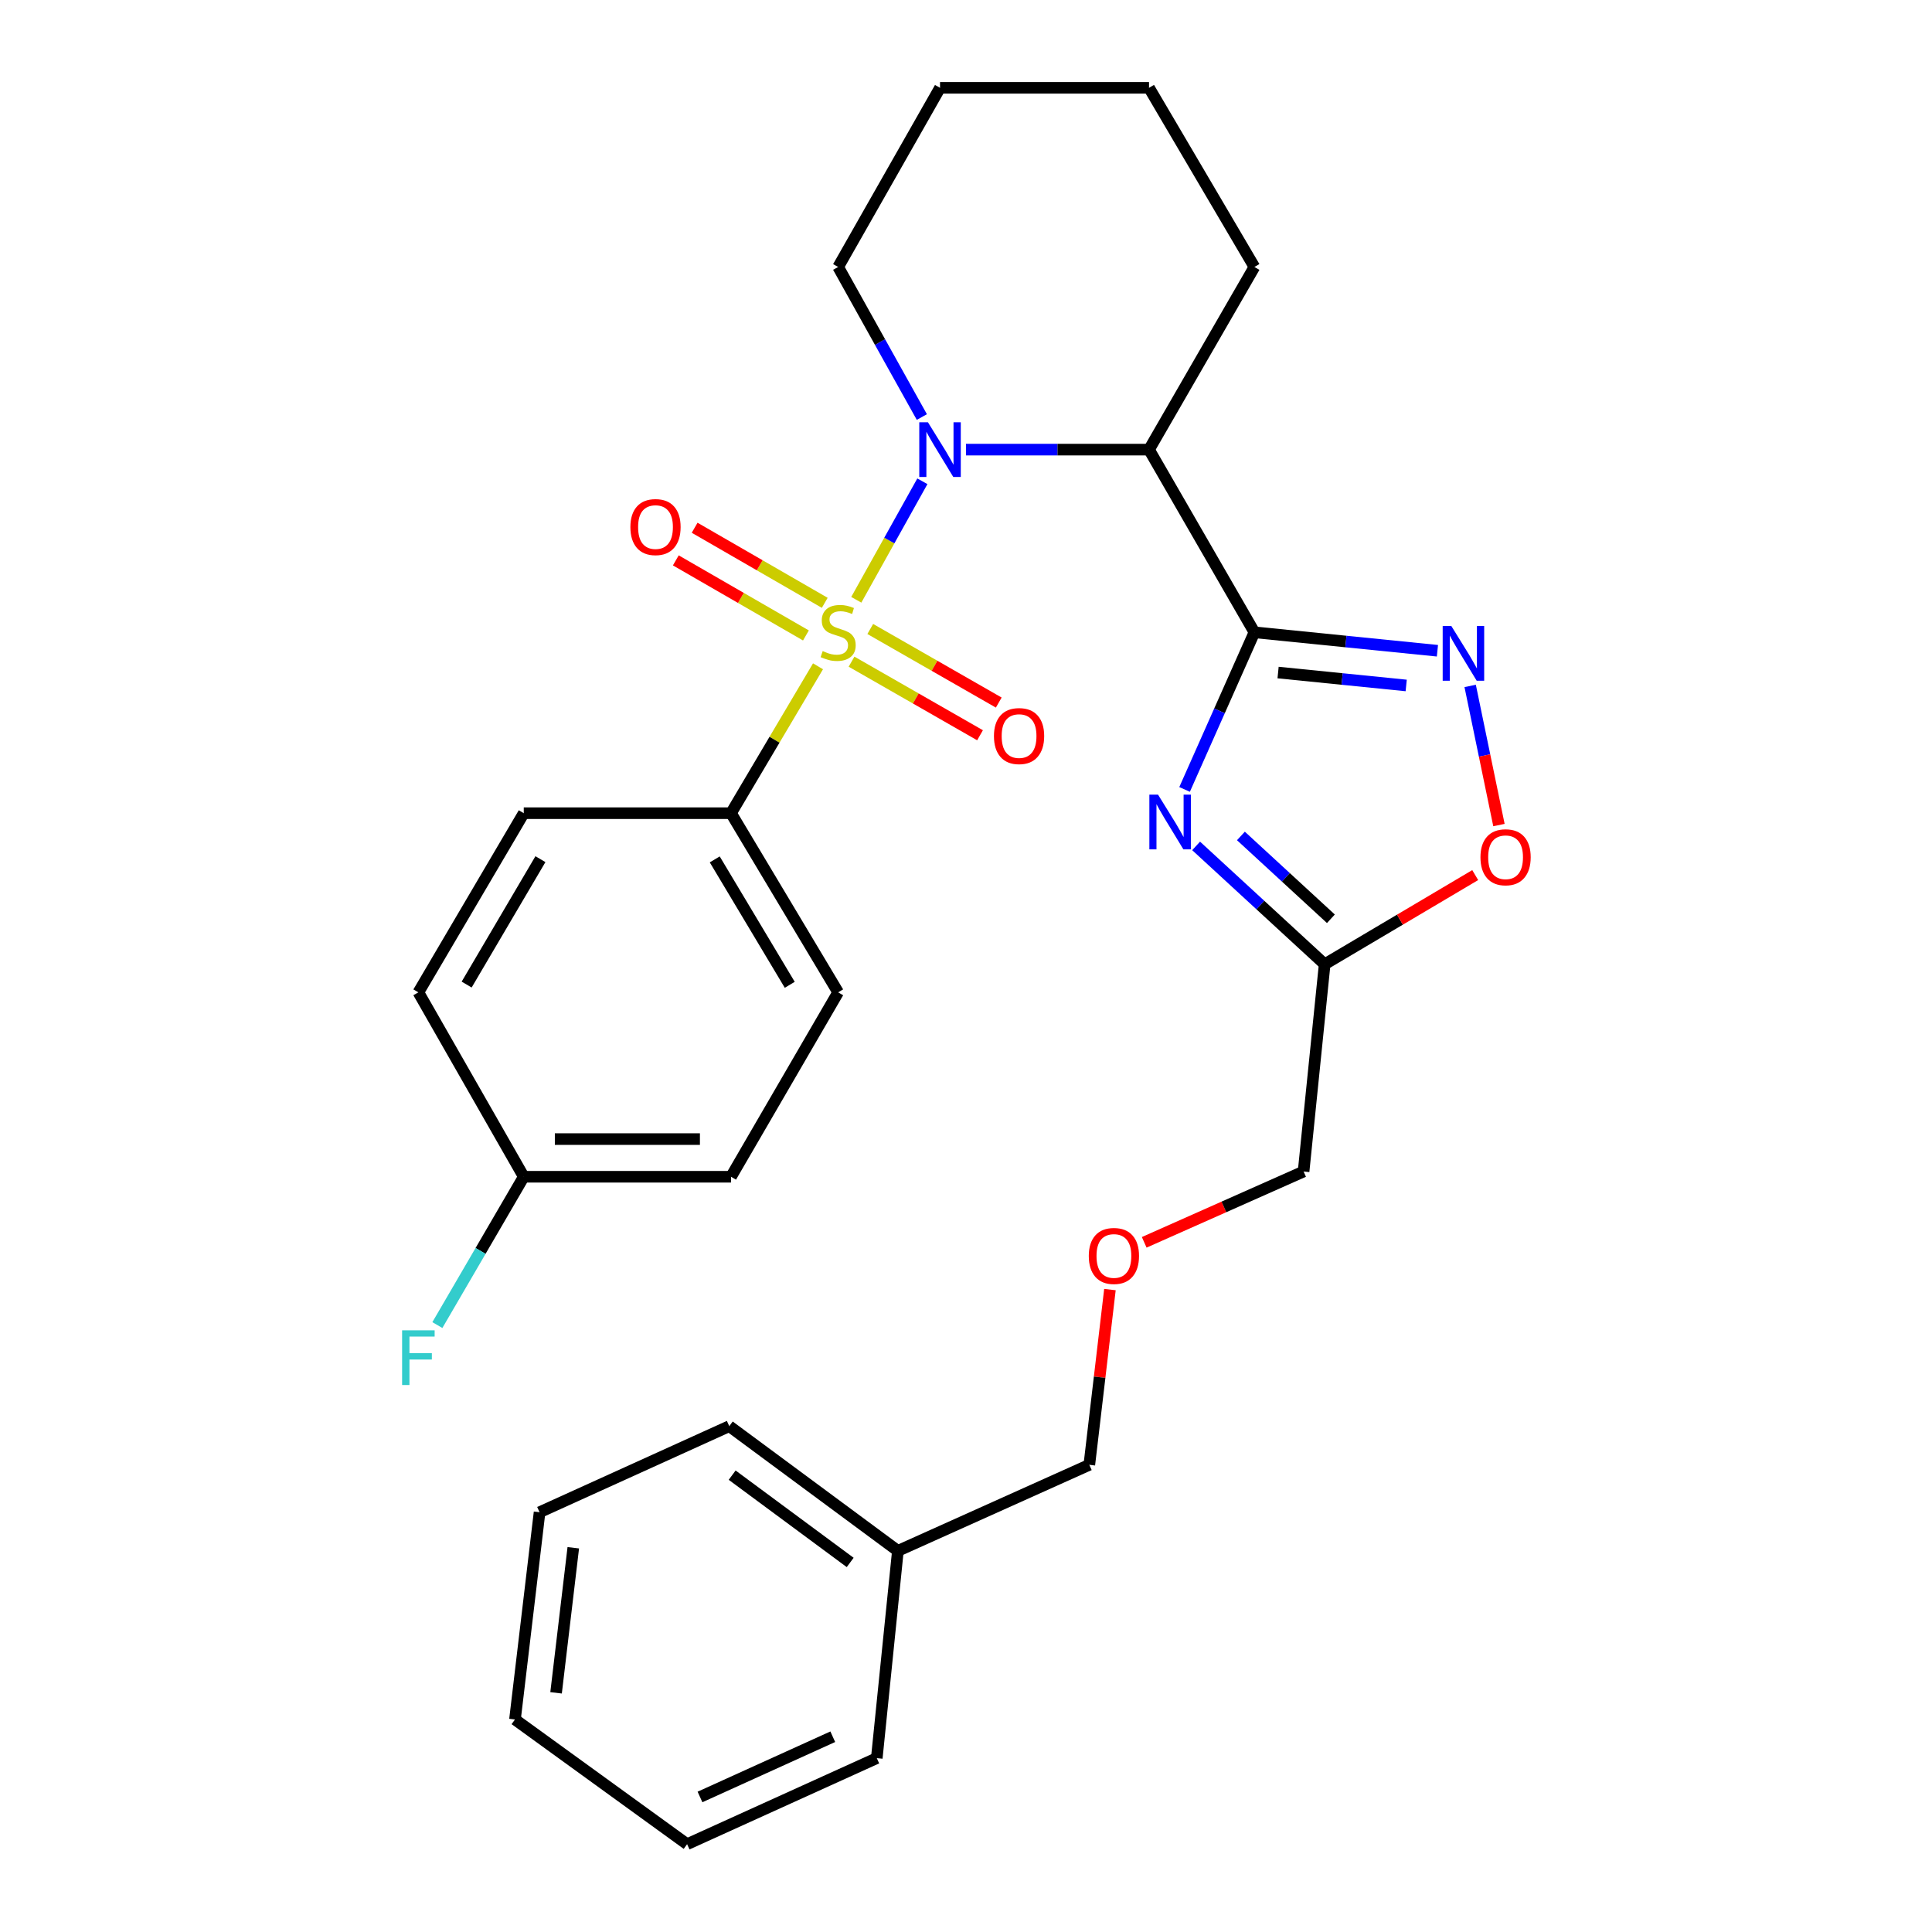 <?xml version='1.0' encoding='iso-8859-1'?>
<svg version='1.1' baseProfile='full'
              xmlns='http://www.w3.org/2000/svg'
                      xmlns:rdkit='http://www.rdkit.org/xml'
                      xmlns:xlink='http://www.w3.org/1999/xlink'
                  xml:space='preserve'
width='1000px' height='1000px' viewBox='0 0 1000 1000'>
<!-- END OF HEADER -->
<rect style='opacity:1.0;fill:#FFFFFF;stroke:none' width='1000' height='1000' x='0' y='0'> </rect>
<path class='bond-0' d='M 443.21,310.45 L 460.314,279.78' style='fill:none;fill-rule:evenodd;stroke:#CCCC00;stroke-width:6px;stroke-linecap:butt;stroke-linejoin:miter;stroke-opacity:1' />
<path class='bond-0' d='M 460.314,279.78 L 477.418,249.11' style='fill:none;fill-rule:evenodd;stroke:#0000FF;stroke-width:6px;stroke-linecap:butt;stroke-linejoin:miter;stroke-opacity:1' />
<path class='bond-1' d='M 423.401,344.877 L 400.884,382.891' style='fill:none;fill-rule:evenodd;stroke:#CCCC00;stroke-width:6px;stroke-linecap:butt;stroke-linejoin:miter;stroke-opacity:1' />
<path class='bond-1' d='M 400.884,382.891 L 378.368,420.906' style='fill:none;fill-rule:evenodd;stroke:#000000;stroke-width:6px;stroke-linecap:butt;stroke-linejoin:miter;stroke-opacity:1' />
<path class='bond-2' d='M 426.89,312.019 L 393.218,292.59' style='fill:none;fill-rule:evenodd;stroke:#CCCC00;stroke-width:6px;stroke-linecap:butt;stroke-linejoin:miter;stroke-opacity:1' />
<path class='bond-2' d='M 393.218,292.59 L 359.546,273.162' style='fill:none;fill-rule:evenodd;stroke:#FF0000;stroke-width:6px;stroke-linecap:butt;stroke-linejoin:miter;stroke-opacity:1' />
<path class='bond-2' d='M 417.146,328.906 L 383.474,309.478' style='fill:none;fill-rule:evenodd;stroke:#CCCC00;stroke-width:6px;stroke-linecap:butt;stroke-linejoin:miter;stroke-opacity:1' />
<path class='bond-2' d='M 383.474,309.478 L 349.802,290.05' style='fill:none;fill-rule:evenodd;stroke:#FF0000;stroke-width:6px;stroke-linecap:butt;stroke-linejoin:miter;stroke-opacity:1' />
<path class='bond-3' d='M 440.759,342.481 L 474.012,361.524' style='fill:none;fill-rule:evenodd;stroke:#CCCC00;stroke-width:6px;stroke-linecap:butt;stroke-linejoin:miter;stroke-opacity:1' />
<path class='bond-3' d='M 474.012,361.524 L 507.264,380.568' style='fill:none;fill-rule:evenodd;stroke:#FF0000;stroke-width:6px;stroke-linecap:butt;stroke-linejoin:miter;stroke-opacity:1' />
<path class='bond-3' d='M 450.449,325.562 L 483.701,344.605' style='fill:none;fill-rule:evenodd;stroke:#CCCC00;stroke-width:6px;stroke-linecap:butt;stroke-linejoin:miter;stroke-opacity:1' />
<path class='bond-3' d='M 483.701,344.605 L 516.954,363.649' style='fill:none;fill-rule:evenodd;stroke:#FF0000;stroke-width:6px;stroke-linecap:butt;stroke-linejoin:miter;stroke-opacity:1' />
<path class='bond-4' d='M 500,232.725 L 547.366,232.725' style='fill:none;fill-rule:evenodd;stroke:#0000FF;stroke-width:6px;stroke-linecap:butt;stroke-linejoin:miter;stroke-opacity:1' />
<path class='bond-4' d='M 547.366,232.725 L 594.733,232.725' style='fill:none;fill-rule:evenodd;stroke:#000000;stroke-width:6px;stroke-linecap:butt;stroke-linejoin:miter;stroke-opacity:1' />
<path class='bond-5' d='M 477.149,215.859 L 455.488,177.022' style='fill:none;fill-rule:evenodd;stroke:#0000FF;stroke-width:6px;stroke-linecap:butt;stroke-linejoin:miter;stroke-opacity:1' />
<path class='bond-5' d='M 455.488,177.022 L 433.826,138.186' style='fill:none;fill-rule:evenodd;stroke:#000000;stroke-width:6px;stroke-linecap:butt;stroke-linejoin:miter;stroke-opacity:1' />
<path class='bond-6' d='M 649.282,327.276 L 594.733,232.725' style='fill:none;fill-rule:evenodd;stroke:#000000;stroke-width:6px;stroke-linecap:butt;stroke-linejoin:miter;stroke-opacity:1' />
<path class='bond-7' d='M 649.282,327.276 L 631.21,367.943' style='fill:none;fill-rule:evenodd;stroke:#000000;stroke-width:6px;stroke-linecap:butt;stroke-linejoin:miter;stroke-opacity:1' />
<path class='bond-7' d='M 631.21,367.943 L 613.137,408.61' style='fill:none;fill-rule:evenodd;stroke:#0000FF;stroke-width:6px;stroke-linecap:butt;stroke-linejoin:miter;stroke-opacity:1' />
<path class='bond-8' d='M 649.282,327.276 L 696.646,332.052' style='fill:none;fill-rule:evenodd;stroke:#000000;stroke-width:6px;stroke-linecap:butt;stroke-linejoin:miter;stroke-opacity:1' />
<path class='bond-8' d='M 696.646,332.052 L 744.011,336.827' style='fill:none;fill-rule:evenodd;stroke:#0000FF;stroke-width:6px;stroke-linecap:butt;stroke-linejoin:miter;stroke-opacity:1' />
<path class='bond-8' d='M 661.535,348.108 L 694.691,351.45' style='fill:none;fill-rule:evenodd;stroke:#000000;stroke-width:6px;stroke-linecap:butt;stroke-linejoin:miter;stroke-opacity:1' />
<path class='bond-8' d='M 694.691,351.45 L 727.846,354.793' style='fill:none;fill-rule:evenodd;stroke:#0000FF;stroke-width:6px;stroke-linecap:butt;stroke-linejoin:miter;stroke-opacity:1' />
<path class='bond-9' d='M 619.109,437.844 L 652.377,468.467' style='fill:none;fill-rule:evenodd;stroke:#0000FF;stroke-width:6px;stroke-linecap:butt;stroke-linejoin:miter;stroke-opacity:1' />
<path class='bond-9' d='M 652.377,468.467 L 685.644,499.09' style='fill:none;fill-rule:evenodd;stroke:#000000;stroke-width:6px;stroke-linecap:butt;stroke-linejoin:miter;stroke-opacity:1' />
<path class='bond-9' d='M 642.294,432.686 L 665.581,454.122' style='fill:none;fill-rule:evenodd;stroke:#0000FF;stroke-width:6px;stroke-linecap:butt;stroke-linejoin:miter;stroke-opacity:1' />
<path class='bond-9' d='M 665.581,454.122 L 688.869,475.558' style='fill:none;fill-rule:evenodd;stroke:#000000;stroke-width:6px;stroke-linecap:butt;stroke-linejoin:miter;stroke-opacity:1' />
<path class='bond-10' d='M 594.733,232.725 L 649.282,138.186' style='fill:none;fill-rule:evenodd;stroke:#000000;stroke-width:6px;stroke-linecap:butt;stroke-linejoin:miter;stroke-opacity:1' />
<path class='bond-11' d='M 760.956,355.036 L 768.405,391.043' style='fill:none;fill-rule:evenodd;stroke:#0000FF;stroke-width:6px;stroke-linecap:butt;stroke-linejoin:miter;stroke-opacity:1' />
<path class='bond-11' d='M 768.405,391.043 L 775.854,427.05' style='fill:none;fill-rule:evenodd;stroke:#FF0000;stroke-width:6px;stroke-linecap:butt;stroke-linejoin:miter;stroke-opacity:1' />
<path class='bond-12' d='M 685.644,499.09 L 674.736,606.368' style='fill:none;fill-rule:evenodd;stroke:#000000;stroke-width:6px;stroke-linecap:butt;stroke-linejoin:miter;stroke-opacity:1' />
<path class='bond-13' d='M 685.644,499.09 L 724.604,476.016' style='fill:none;fill-rule:evenodd;stroke:#000000;stroke-width:6px;stroke-linecap:butt;stroke-linejoin:miter;stroke-opacity:1' />
<path class='bond-13' d='M 724.604,476.016 L 763.564,452.942' style='fill:none;fill-rule:evenodd;stroke:#FF0000;stroke-width:6px;stroke-linecap:butt;stroke-linejoin:miter;stroke-opacity:1' />
<path class='bond-14' d='M 378.368,420.906 L 433.826,513.637' style='fill:none;fill-rule:evenodd;stroke:#000000;stroke-width:6px;stroke-linecap:butt;stroke-linejoin:miter;stroke-opacity:1' />
<path class='bond-14' d='M 369.953,444.823 L 408.775,509.735' style='fill:none;fill-rule:evenodd;stroke:#000000;stroke-width:6px;stroke-linecap:butt;stroke-linejoin:miter;stroke-opacity:1' />
<path class='bond-15' d='M 378.368,420.906 L 271.1,420.906' style='fill:none;fill-rule:evenodd;stroke:#000000;stroke-width:6px;stroke-linecap:butt;stroke-linejoin:miter;stroke-opacity:1' />
<path class='bond-16' d='M 433.826,513.637 L 378.368,609.087' style='fill:none;fill-rule:evenodd;stroke:#000000;stroke-width:6px;stroke-linecap:butt;stroke-linejoin:miter;stroke-opacity:1' />
<path class='bond-17' d='M 271.1,420.906 L 216.551,513.637' style='fill:none;fill-rule:evenodd;stroke:#000000;stroke-width:6px;stroke-linecap:butt;stroke-linejoin:miter;stroke-opacity:1' />
<path class='bond-17' d='M 279.723,444.702 L 241.539,509.613' style='fill:none;fill-rule:evenodd;stroke:#000000;stroke-width:6px;stroke-linecap:butt;stroke-linejoin:miter;stroke-opacity:1' />
<path class='bond-18' d='M 433.826,138.186 L 486.556,45.455' style='fill:none;fill-rule:evenodd;stroke:#000000;stroke-width:6px;stroke-linecap:butt;stroke-linejoin:miter;stroke-opacity:1' />
<path class='bond-19' d='M 271.1,609.087 L 216.551,513.637' style='fill:none;fill-rule:evenodd;stroke:#000000;stroke-width:6px;stroke-linecap:butt;stroke-linejoin:miter;stroke-opacity:1' />
<path class='bond-20' d='M 271.1,609.087 L 248.739,647.473' style='fill:none;fill-rule:evenodd;stroke:#000000;stroke-width:6px;stroke-linecap:butt;stroke-linejoin:miter;stroke-opacity:1' />
<path class='bond-20' d='M 248.739,647.473 L 226.378,685.859' style='fill:none;fill-rule:evenodd;stroke:#33CCCC;stroke-width:6px;stroke-linecap:butt;stroke-linejoin:miter;stroke-opacity:1' />
<path class='bond-21' d='M 271.1,609.087 L 378.368,609.087' style='fill:none;fill-rule:evenodd;stroke:#000000;stroke-width:6px;stroke-linecap:butt;stroke-linejoin:miter;stroke-opacity:1' />
<path class='bond-21' d='M 287.19,589.59 L 362.278,589.59' style='fill:none;fill-rule:evenodd;stroke:#000000;stroke-width:6px;stroke-linecap:butt;stroke-linejoin:miter;stroke-opacity:1' />
<path class='bond-22' d='M 592.243,643.028 L 633.49,624.698' style='fill:none;fill-rule:evenodd;stroke:#FF0000;stroke-width:6px;stroke-linecap:butt;stroke-linejoin:miter;stroke-opacity:1' />
<path class='bond-22' d='M 633.49,624.698 L 674.736,606.368' style='fill:none;fill-rule:evenodd;stroke:#000000;stroke-width:6px;stroke-linecap:butt;stroke-linejoin:miter;stroke-opacity:1' />
<path class='bond-23' d='M 574.5,667.482 L 569.165,712.834' style='fill:none;fill-rule:evenodd;stroke:#FF0000;stroke-width:6px;stroke-linecap:butt;stroke-linejoin:miter;stroke-opacity:1' />
<path class='bond-23' d='M 569.165,712.834 L 563.83,758.187' style='fill:none;fill-rule:evenodd;stroke:#000000;stroke-width:6px;stroke-linecap:butt;stroke-linejoin:miter;stroke-opacity:1' />
<path class='bond-24' d='M 649.282,138.186 L 594.733,45.455' style='fill:none;fill-rule:evenodd;stroke:#000000;stroke-width:6px;stroke-linecap:butt;stroke-linejoin:miter;stroke-opacity:1' />
<path class='bond-25' d='M 464.74,802.727 L 563.83,758.187' style='fill:none;fill-rule:evenodd;stroke:#000000;stroke-width:6px;stroke-linecap:butt;stroke-linejoin:miter;stroke-opacity:1' />
<path class='bond-26' d='M 464.74,802.727 L 377.469,738.18' style='fill:none;fill-rule:evenodd;stroke:#000000;stroke-width:6px;stroke-linecap:butt;stroke-linejoin:miter;stroke-opacity:1' />
<path class='bond-26' d='M 440.056,808.721 L 378.966,763.538' style='fill:none;fill-rule:evenodd;stroke:#000000;stroke-width:6px;stroke-linecap:butt;stroke-linejoin:miter;stroke-opacity:1' />
<path class='bond-27' d='M 464.74,802.727 L 453.822,910.005' style='fill:none;fill-rule:evenodd;stroke:#000000;stroke-width:6px;stroke-linecap:butt;stroke-linejoin:miter;stroke-opacity:1' />
<path class='bond-28' d='M 377.469,738.18 L 279.278,782.732' style='fill:none;fill-rule:evenodd;stroke:#000000;stroke-width:6px;stroke-linecap:butt;stroke-linejoin:miter;stroke-opacity:1' />
<path class='bond-29' d='M 453.822,910.005 L 355.643,954.545' style='fill:none;fill-rule:evenodd;stroke:#000000;stroke-width:6px;stroke-linecap:butt;stroke-linejoin:miter;stroke-opacity:1' />
<path class='bond-29' d='M 431.04,898.931 L 362.314,930.109' style='fill:none;fill-rule:evenodd;stroke:#000000;stroke-width:6px;stroke-linecap:butt;stroke-linejoin:miter;stroke-opacity:1' />
<path class='bond-30' d='M 486.556,45.455 L 594.733,45.455' style='fill:none;fill-rule:evenodd;stroke:#000000;stroke-width:6px;stroke-linecap:butt;stroke-linejoin:miter;stroke-opacity:1' />
<path class='bond-31' d='M 355.643,954.545 L 266.551,889.999' style='fill:none;fill-rule:evenodd;stroke:#000000;stroke-width:6px;stroke-linecap:butt;stroke-linejoin:miter;stroke-opacity:1' />
<path class='bond-32' d='M 279.278,782.732 L 266.551,889.999' style='fill:none;fill-rule:evenodd;stroke:#000000;stroke-width:6px;stroke-linecap:butt;stroke-linejoin:miter;stroke-opacity:1' />
<path class='bond-32' d='M 296.731,801.119 L 287.822,876.206' style='fill:none;fill-rule:evenodd;stroke:#000000;stroke-width:6px;stroke-linecap:butt;stroke-linejoin:miter;stroke-opacity:1' />
<path  class='atom-0' d='M 425.826 336.996
Q 426.146 337.116, 427.466 337.676
Q 428.786 338.236, 430.226 338.596
Q 431.706 338.916, 433.146 338.916
Q 435.826 338.916, 437.386 337.636
Q 438.946 336.316, 438.946 334.036
Q 438.946 332.476, 438.146 331.516
Q 437.386 330.556, 436.186 330.036
Q 434.986 329.516, 432.986 328.916
Q 430.466 328.156, 428.946 327.436
Q 427.466 326.716, 426.386 325.196
Q 425.346 323.676, 425.346 321.116
Q 425.346 317.556, 427.746 315.356
Q 430.186 313.156, 434.986 313.156
Q 438.266 313.156, 441.986 314.716
L 441.066 317.796
Q 437.666 316.396, 435.106 316.396
Q 432.346 316.396, 430.826 317.556
Q 429.306 318.676, 429.346 320.636
Q 429.346 322.156, 430.106 323.076
Q 430.906 323.996, 432.026 324.516
Q 433.186 325.036, 435.106 325.636
Q 437.666 326.436, 439.186 327.236
Q 440.706 328.036, 441.786 329.676
Q 442.906 331.276, 442.906 334.036
Q 442.906 337.956, 440.266 340.076
Q 437.666 342.156, 433.306 342.156
Q 430.786 342.156, 428.866 341.596
Q 426.986 341.076, 424.746 340.156
L 425.826 336.996
' fill='#CCCC00'/>
<path  class='atom-1' d='M 480.296 218.565
L 489.576 233.565
Q 490.496 235.045, 491.976 237.725
Q 493.456 240.405, 493.536 240.565
L 493.536 218.565
L 497.296 218.565
L 497.296 246.885
L 493.416 246.885
L 483.456 230.485
Q 482.296 228.565, 481.056 226.365
Q 479.856 224.165, 479.496 223.485
L 479.496 246.885
L 475.816 246.885
L 475.816 218.565
L 480.296 218.565
' fill='#0000FF'/>
<path  class='atom-3' d='M 599.391 411.296
L 608.671 426.296
Q 609.591 427.776, 611.071 430.456
Q 612.551 433.136, 612.631 433.296
L 612.631 411.296
L 616.391 411.296
L 616.391 439.616
L 612.511 439.616
L 602.551 423.216
Q 601.391 421.296, 600.151 419.096
Q 598.951 416.896, 598.591 416.216
L 598.591 439.616
L 594.911 439.616
L 594.911 411.296
L 599.391 411.296
' fill='#0000FF'/>
<path  class='atom-5' d='M 751.21 324.024
L 760.49 339.024
Q 761.41 340.504, 762.89 343.184
Q 764.37 345.864, 764.45 346.024
L 764.45 324.024
L 768.21 324.024
L 768.21 352.344
L 764.33 352.344
L 754.37 335.944
Q 753.21 334.024, 751.97 331.824
Q 750.77 329.624, 750.41 328.944
L 750.41 352.344
L 746.73 352.344
L 746.73 324.024
L 751.21 324.024
' fill='#0000FF'/>
<path  class='atom-7' d='M 766.285 443.711
Q 766.285 436.911, 769.645 433.111
Q 773.005 429.311, 779.285 429.311
Q 785.565 429.311, 788.925 433.111
Q 792.285 436.911, 792.285 443.711
Q 792.285 450.591, 788.885 454.511
Q 785.485 458.391, 779.285 458.391
Q 773.045 458.391, 769.645 454.511
Q 766.285 450.631, 766.285 443.711
M 779.285 455.191
Q 783.605 455.191, 785.925 452.311
Q 788.285 449.391, 788.285 443.711
Q 788.285 438.151, 785.925 435.351
Q 783.605 432.511, 779.285 432.511
Q 774.965 432.511, 772.605 435.311
Q 770.285 438.111, 770.285 443.711
Q 770.285 449.431, 772.605 452.311
Q 774.965 455.191, 779.285 455.191
' fill='#FF0000'/>
<path  class='atom-9' d='M 326.287 272.807
Q 326.287 266.007, 329.647 262.207
Q 333.007 258.407, 339.287 258.407
Q 345.567 258.407, 348.927 262.207
Q 352.287 266.007, 352.287 272.807
Q 352.287 279.687, 348.887 283.607
Q 345.487 287.487, 339.287 287.487
Q 333.047 287.487, 329.647 283.607
Q 326.287 279.727, 326.287 272.807
M 339.287 284.287
Q 343.607 284.287, 345.927 281.407
Q 348.287 278.487, 348.287 272.807
Q 348.287 267.247, 345.927 264.447
Q 343.607 261.607, 339.287 261.607
Q 334.967 261.607, 332.607 264.407
Q 330.287 267.207, 330.287 272.807
Q 330.287 278.527, 332.607 281.407
Q 334.967 284.287, 339.287 284.287
' fill='#FF0000'/>
<path  class='atom-10' d='M 514.467 380.984
Q 514.467 374.184, 517.827 370.384
Q 521.187 366.584, 527.467 366.584
Q 533.747 366.584, 537.107 370.384
Q 540.467 374.184, 540.467 380.984
Q 540.467 387.864, 537.067 391.784
Q 533.667 395.664, 527.467 395.664
Q 521.227 395.664, 517.827 391.784
Q 514.467 387.904, 514.467 380.984
M 527.467 392.464
Q 531.787 392.464, 534.107 389.584
Q 536.467 386.664, 536.467 380.984
Q 536.467 375.424, 534.107 372.624
Q 531.787 369.784, 527.467 369.784
Q 523.147 369.784, 520.787 372.584
Q 518.467 375.384, 518.467 380.984
Q 518.467 386.704, 520.787 389.584
Q 523.147 392.464, 527.467 392.464
' fill='#FF0000'/>
<path  class='atom-15' d='M 563.557 650.079
Q 563.557 643.279, 566.917 639.479
Q 570.277 635.679, 576.557 635.679
Q 582.837 635.679, 586.197 639.479
Q 589.557 643.279, 589.557 650.079
Q 589.557 656.959, 586.157 660.879
Q 582.757 664.759, 576.557 664.759
Q 570.317 664.759, 566.917 660.879
Q 563.557 656.999, 563.557 650.079
M 576.557 661.559
Q 580.877 661.559, 583.197 658.679
Q 585.557 655.759, 585.557 650.079
Q 585.557 644.519, 583.197 641.719
Q 580.877 638.879, 576.557 638.879
Q 572.237 638.879, 569.877 641.679
Q 567.557 644.479, 567.557 650.079
Q 567.557 655.799, 569.877 658.679
Q 572.237 661.559, 576.557 661.559
' fill='#FF0000'/>
<path  class='atom-20' d='M 208.131 688.568
L 224.971 688.568
L 224.971 691.808
L 211.931 691.808
L 211.931 700.408
L 223.531 700.408
L 223.531 703.688
L 211.931 703.688
L 211.931 716.888
L 208.131 716.888
L 208.131 688.568
' fill='#33CCCC'/>
</svg>
